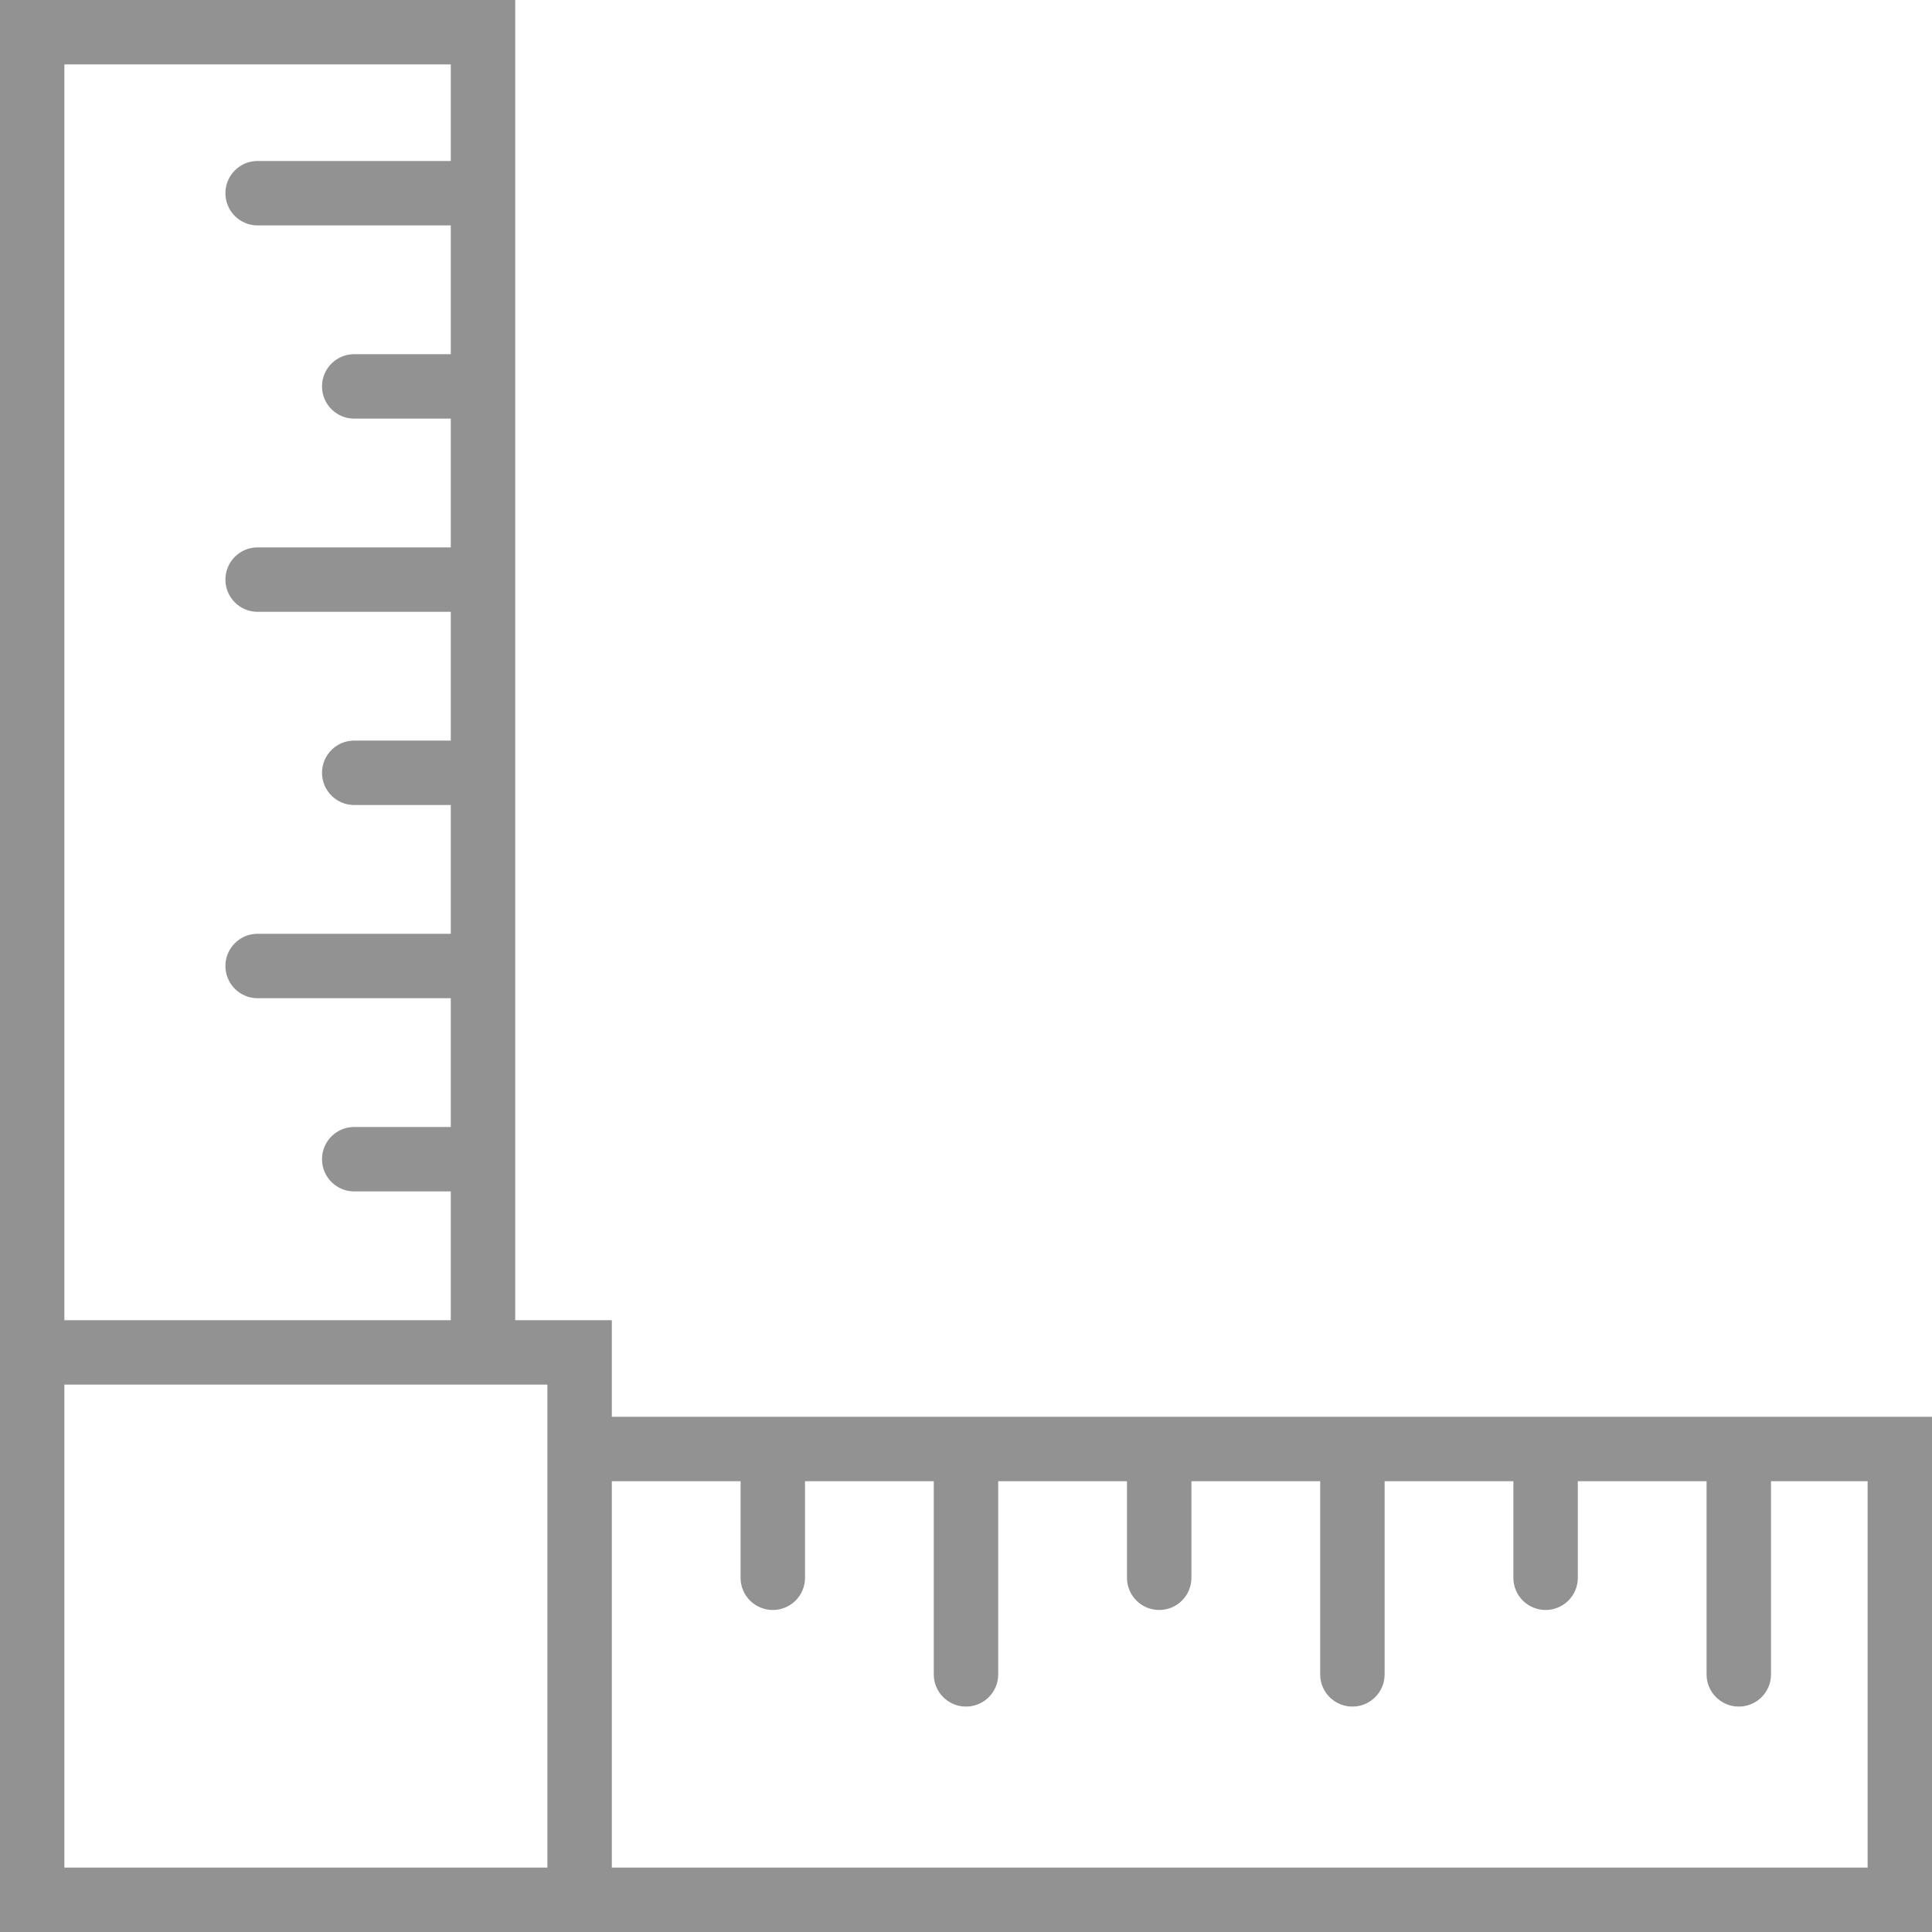 
<svg width="34px" height="34px" viewBox="0 0 34 34" version="1.1" xmlns="http://www.w3.org/2000/svg" xmlns:xlink="http://www.w3.org/1999/xlink">
    <!-- Generator: Sketch 47.1 (45422) - http://www.bohemiancoding.com/sketch -->
    <desc>Created with Sketch.</desc>
    <defs></defs>
    <g id="Ecrans" stroke="none" stroke-width="1" fill="none" fill-rule="evenodd">
        <g id="Fiche-lieu" transform="translate(-491, -637)" fill-rule="nonzero" fill="#929292">
            <g id="Group-3" transform="translate(135, 557)">
                <g id="Group" transform="translate(347, 80)">
                    <g id="ruler" transform="translate(26, 17) rotate(-90) translate(-26, -17) translate(9, 0)">
                        <path d="M10.767,0 L9.633,0 L0,0 L0,9.633 L0,10.767 L0,34 L9.067,34 L9.067,10.767 L10.767,10.767 L10.767,9.067 L34,9.067 L34,0 L10.767,0 Z M7.933,13.033 L6.233,13.033 C5.92,13.033 5.667,13.287 5.667,13.6 C5.667,13.913 5.92,14.167 6.233,14.167 L7.933,14.167 L7.933,16.433 L4.533,16.433 C4.22,16.433 3.967,16.687 3.967,17 C3.967,17.313 4.22,17.567 4.533,17.567 L7.933,17.567 L7.933,19.833 L6.233,19.833 C5.92,19.833 5.667,20.087 5.667,20.4 C5.667,20.713 5.92,20.967 6.233,20.967 L7.933,20.967 L7.933,23.233 L4.533,23.233 C4.22,23.233 3.967,23.487 3.967,23.8 C3.967,24.113 4.22,24.367 4.533,24.367 L7.933,24.367 L7.933,26.633 L6.233,26.633 C5.92,26.633 5.667,26.887 5.667,27.2 C5.667,27.513 5.92,27.767 6.233,27.767 L7.933,27.767 L7.933,30.033 L4.533,30.033 C4.22,30.033 3.967,30.287 3.967,30.6 C3.967,30.913 4.22,31.167 4.533,31.167 L7.933,31.167 L7.933,32.867 L1.133,32.867 L1.133,10.767 L7.933,10.767 L7.933,13.033 Z M9.633,9.633 L9.067,9.633 L1.133,9.633 L1.133,1.133 L9.633,1.133 L9.633,9.067 L9.633,9.633 Z M32.867,7.933 L31.167,7.933 L31.167,4.533 C31.167,4.22 30.913,3.967 30.6,3.967 C30.287,3.967 30.033,4.22 30.033,4.533 L30.033,7.933 L27.767,7.933 L27.767,6.233 C27.767,5.92 27.513,5.667 27.2,5.667 C26.887,5.667 26.633,5.92 26.633,6.233 L26.633,7.933 L24.367,7.933 L24.367,4.533 C24.367,4.22 24.113,3.967 23.8,3.967 C23.487,3.967 23.233,4.22 23.233,4.533 L23.233,7.933 L20.967,7.933 L20.967,6.233 C20.967,5.92 20.713,5.667 20.4,5.667 C20.087,5.667 19.833,5.92 19.833,6.233 L19.833,7.933 L17.567,7.933 L17.567,4.533 C17.567,4.22 17.313,3.967 17,3.967 C16.687,3.967 16.433,4.22 16.433,4.533 L16.433,7.933 L14.167,7.933 L14.167,6.233 C14.167,5.92 13.913,5.667 13.6,5.667 C13.287,5.667 13.033,5.92 13.033,6.233 L13.033,7.933 L10.767,7.933 L10.767,1.133 L32.867,1.133 L32.867,7.933 Z" id="Shape"></path>
                    </g>
                </g>
            </g>
        </g>
    </g>
</svg>